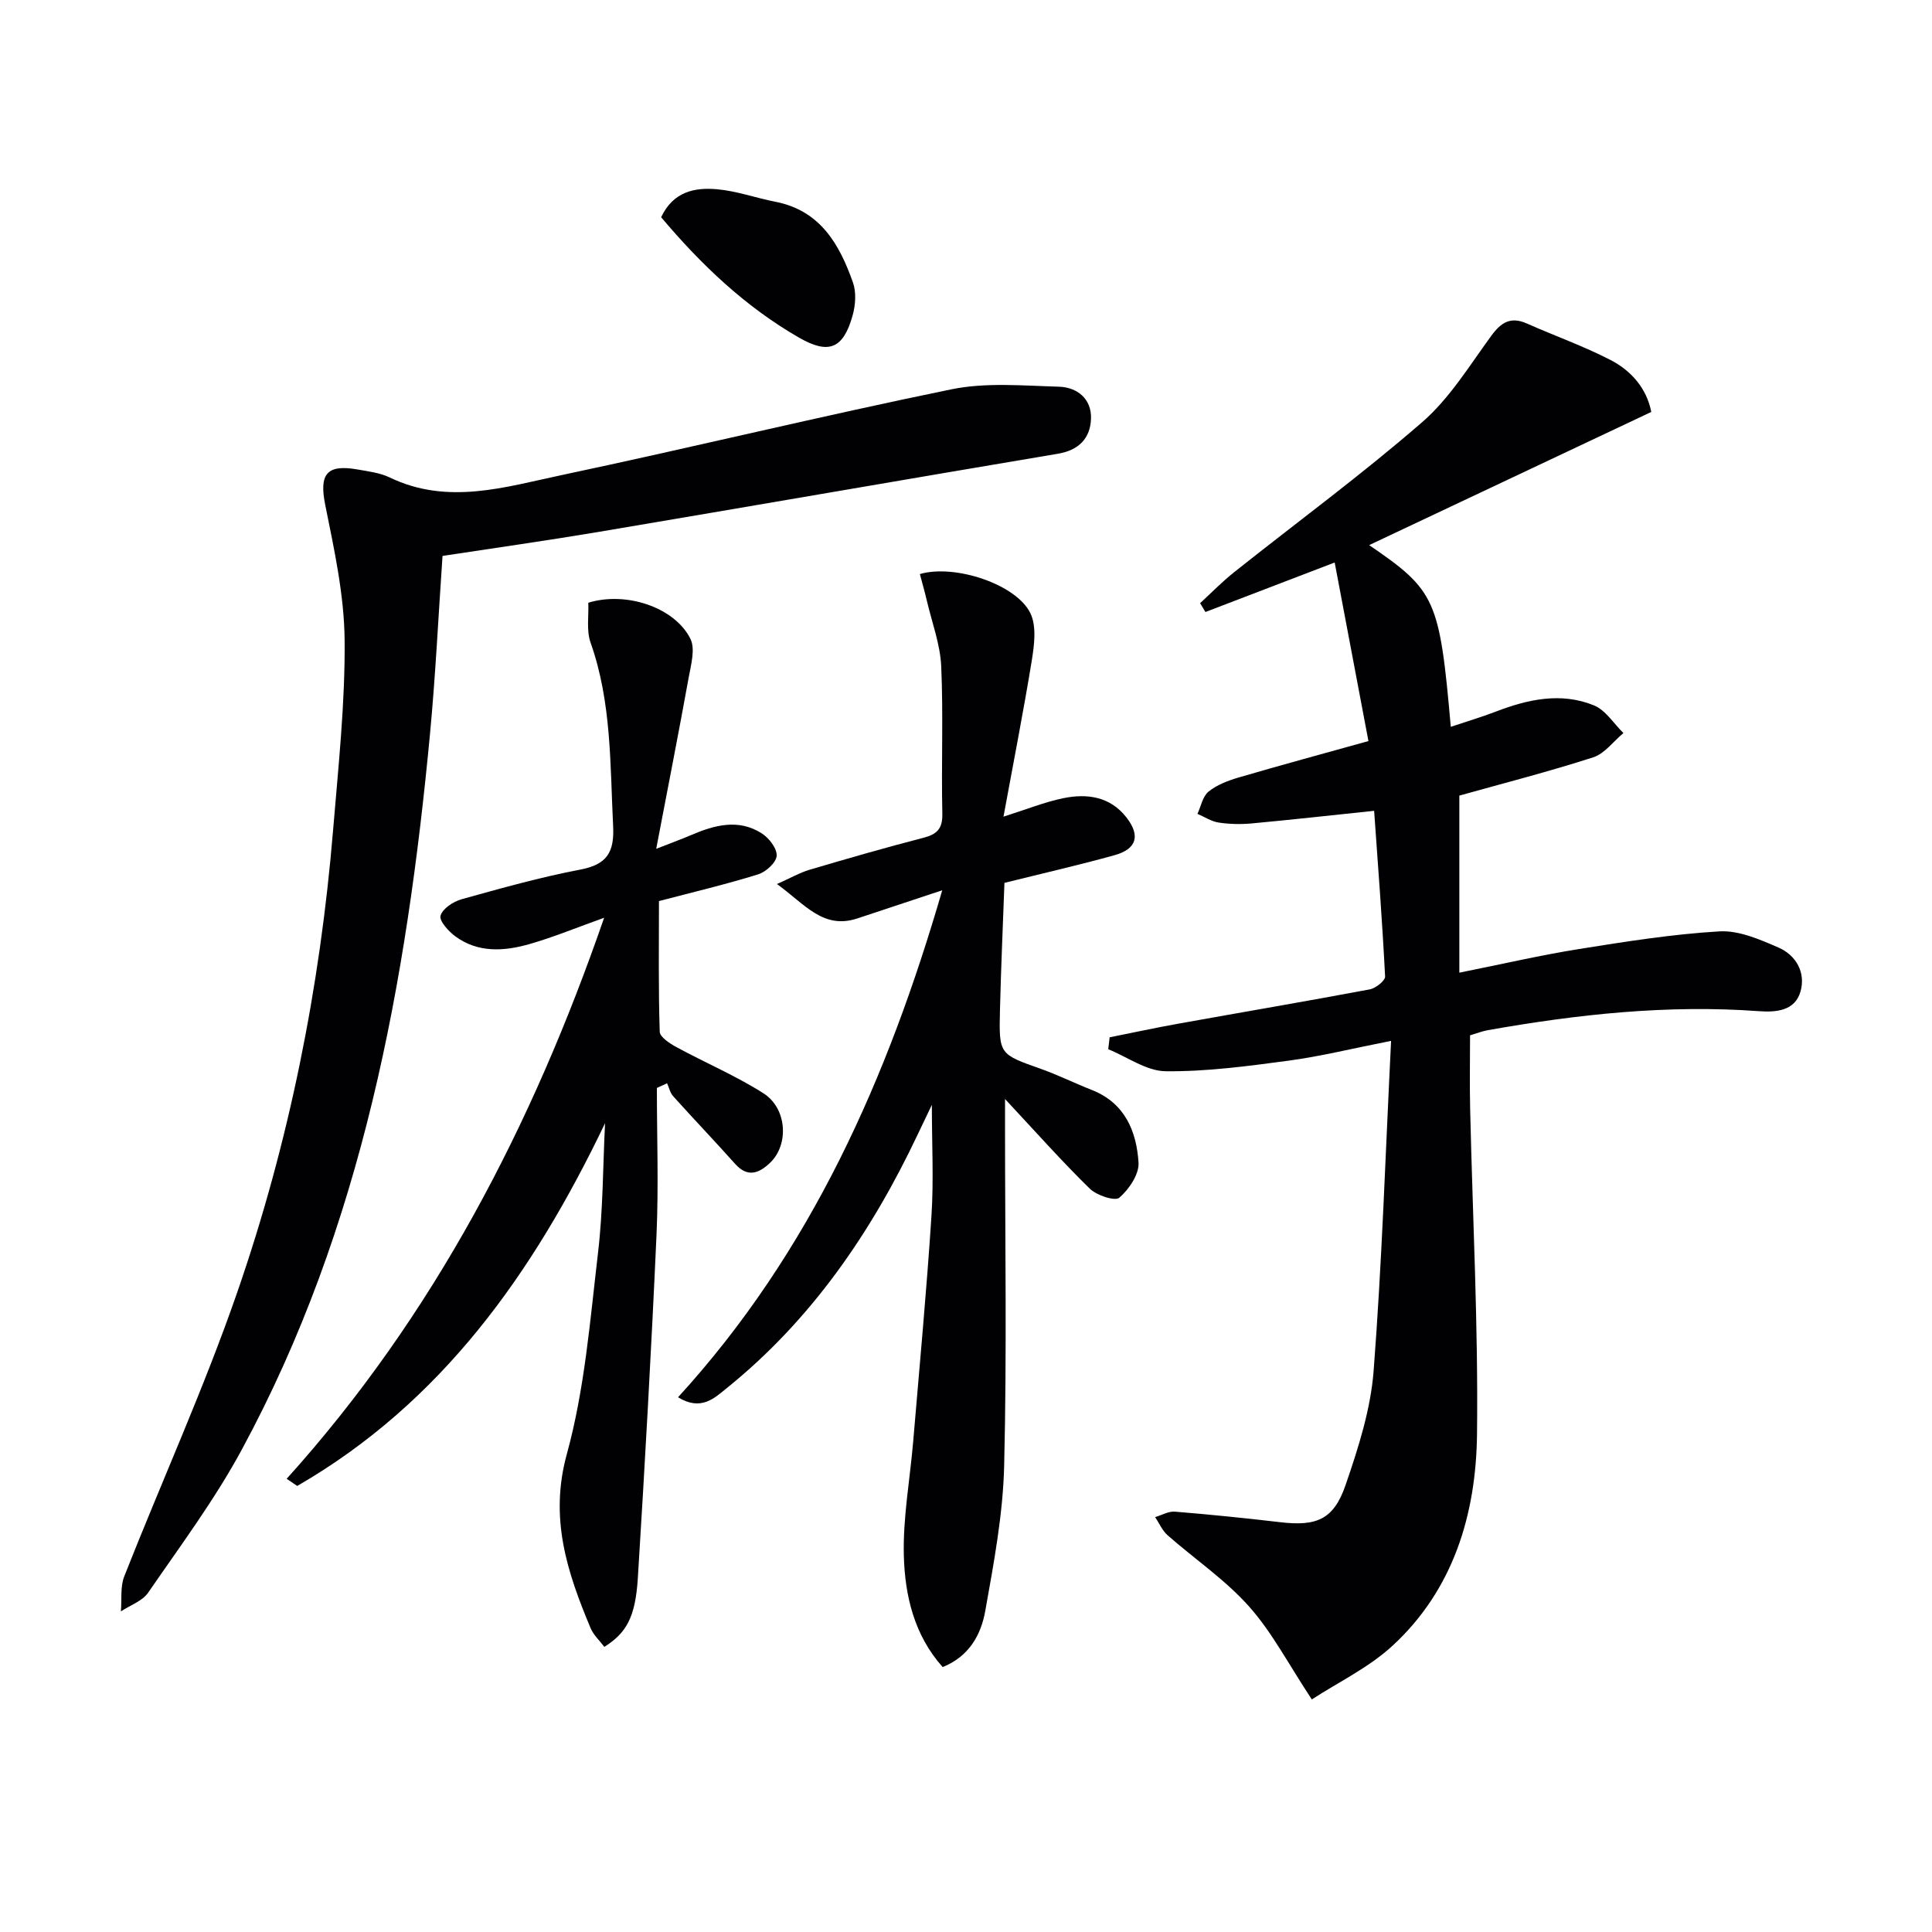 <svg enable-background="new 0 0 400 400" viewBox="0 0 400 400" xmlns="http://www.w3.org/2000/svg"><g fill="#010104"><path d="m283.32 153.43c-2.39-12.66-4.65-24.62-6.99-36.97-9.69 3.71-18.23 6.98-26.76 10.25-.37-.61-.73-1.22-1.1-1.83 2.34-2.15 4.56-4.44 7.04-6.41 13-10.34 26.41-20.19 38.94-31.07 5.67-4.92 9.79-11.7 14.29-17.86 2.06-2.82 4.03-4.05 7.39-2.56 5.74 2.55 11.7 4.66 17.27 7.53 4.38 2.25 7.54 5.95 8.48 10.78-19.35 9.14-38.61 18.22-58.41 27.57 13.77 9.4 14.58 11.24 16.9 37.62 3.2-1.07 6.28-1.99 9.27-3.13 6.68-2.57 13.54-4.09 20.37-1.31 2.41.98 4.09 3.76 6.1 5.73-2.07 1.72-3.88 4.26-6.26 5.03-9.29 2.99-18.76 5.42-27.71 7.92v36.66c8.87-1.77 16.76-3.61 24.75-4.89 9.66-1.54 19.37-3.09 29.11-3.66 4.01-.23 8.35 1.67 12.21 3.35 3.65 1.58 5.66 5.17 4.58 9.05-1.13 4.07-5.05 4.39-8.68 4.12-18.89-1.38-37.53.65-56.08 3.94-1.14.2-2.24.64-3.67 1.06 0 5.05-.1 10.17.02 15.27.51 22.46 1.69 44.92 1.42 67.36-.2 16.49-4.85 32.09-17.49 43.75-4.96 4.57-11.33 7.6-16.71 11.12-4.84-7.31-8.24-13.92-13.03-19.28-4.92-5.52-11.24-9.79-16.84-14.72-1.1-.97-1.73-2.49-2.57-3.75 1.36-.4 2.75-1.23 4.07-1.13 7.27.59 14.54 1.33 21.79 2.18 7.55.89 11.1-.51 13.57-7.7 2.63-7.64 5.18-15.61 5.8-23.58 1.73-22.36 2.44-44.8 3.62-68.37-8.04 1.58-14.54 3.2-21.15 4.09-8.46 1.13-17.01 2.29-25.51 2.2-3.98-.04-7.94-2.95-11.9-4.56.1-.82.2-1.65.29-2.47 4.72-.94 9.43-1.96 14.17-2.81 13.23-2.38 26.48-4.63 39.68-7.11 1.23-.23 3.22-1.8 3.18-2.66-.58-11.39-1.45-22.77-2.27-34.31-8.9.93-17.11 1.85-25.33 2.61-2.27.21-4.62.16-6.87-.18-1.51-.23-2.92-1.17-4.38-1.8.73-1.57 1.08-3.62 2.29-4.6 1.71-1.39 3.98-2.26 6.14-2.9 8.73-2.56 17.5-4.93 26.97-7.57z"/><path d="m91.62 115.1c-.87 12.64-1.45 24.76-2.59 36.82-4.87 51.54-13.98 102.03-38.98 148.23-5.59 10.34-12.7 19.88-19.38 29.6-1.21 1.75-3.73 2.6-5.64 3.87.21-2.44-.16-5.11.71-7.29 7.73-19.61 16.48-38.86 23.37-58.75 10.74-31 17.15-63.07 19.86-95.8 1.08-13.08 2.5-26.19 2.38-39.28-.09-9.33-2.15-18.71-4.01-27.94-1.27-6.31.2-8.49 6.63-7.37 2.28.4 4.7.69 6.75 1.68 11.99 5.77 23.89 1.96 35.62-.52 26.93-5.7 53.69-12.23 80.66-17.75 7.15-1.46 14.8-.75 22.21-.54 3.81.11 6.82 2.5 6.67 6.65-.14 4.03-2.53 6.51-6.84 7.23-31.74 5.34-63.45 10.85-95.19 16.2-10.78 1.81-21.58 3.33-32.23 4.96z"/><path d="m207.76 169.08c4.82-1.52 8.52-3.03 12.37-3.82 4.92-1.01 9.68-.37 13.07 3.96 2.94 3.75 2.17 6.55-2.42 7.83-7.33 2.04-14.75 3.73-22.82 5.74-.31 8.54-.71 17.47-.93 26.41-.22 9.12-.12 9.05 8.44 12.09 3.59 1.27 7.03 2.98 10.59 4.38 6.83 2.69 9.24 8.53 9.66 15.01.16 2.42-1.96 5.55-3.97 7.29-.9.78-4.69-.47-6.12-1.87-5.8-5.67-11.19-11.75-17.55-18.56v5.97c0 23.32.39 46.66-.18 69.97-.24 10.05-2.14 20.1-3.91 30.04-.87 4.88-3.29 9.41-8.82 11.63-5.89-6.59-7.81-14.76-8.04-23.01-.21-7.89 1.27-15.82 1.94-23.74 1.31-15.56 2.77-31.11 3.78-46.69.48-7.41.08-14.88.08-22.96-1.04 2.18-1.98 4.13-2.91 6.09-9.58 20.25-21.98 38.39-39.58 52.58-2.57 2.07-5.3 4.78-10.06 1.87 27.58-30.17 43.43-66.17 54.7-104.97-6.16 2.04-11.85 3.92-17.54 5.82-7.09 2.37-10.87-2.91-16.68-7.11 2.86-1.27 4.74-2.36 6.76-2.96 7.79-2.3 15.6-4.56 23.47-6.59 2.84-.73 4.08-1.82 4.01-5.02-.23-10.16.22-20.34-.23-30.48-.2-4.55-1.9-9.04-2.96-13.54-.44-1.88-.97-3.74-1.46-5.59 7.25-2.11 20.01 2.13 22.89 8.13 1.29 2.68.8 6.53.29 9.71-1.73 10.61-3.81 21.16-5.87 32.39z"/><path d="m125.27 232.55c-14.87 31.04-33.79 57.79-63.73 75.1-.73-.49-1.46-.99-2.19-1.48 30.48-33.82 50.87-73.17 65.73-116.16-5.59 2-10.46 4.02-15.49 5.46-5.22 1.49-10.61 1.85-15.32-1.61-1.41-1.04-3.37-3.2-3.06-4.28.42-1.45 2.61-2.91 4.32-3.39 8.15-2.27 16.32-4.57 24.62-6.15 5.53-1.05 7.07-3.61 6.79-9.04-.64-12.77-.3-25.59-4.66-37.93-.9-2.53-.36-5.57-.48-8.28 7.77-2.4 17.86.91 21.14 7.46 1.05 2.11.12 5.39-.36 8.05-2.06 11.38-4.29 22.72-6.72 35.44 3.37-1.32 5.3-2.02 7.18-2.83 4.88-2.09 9.87-3.47 14.72-.34 1.48.96 3.14 3.12 3.04 4.62-.1 1.4-2.22 3.33-3.82 3.83-6.62 2.06-13.39 3.66-20.55 5.54 0 9.13-.13 18.09.16 27.05.04 1.12 2.12 2.46 3.51 3.21 5.96 3.24 12.27 5.91 17.97 9.54 4.92 3.14 5.29 10.67 1.35 14.4-2.3 2.18-4.65 3.1-7.24.19-4.21-4.72-8.58-9.29-12.81-13.99-.63-.7-.85-1.78-1.26-2.68-.7.32-1.41.65-2.11.97 0 10.09.37 20.19-.07 30.26-1.06 23.74-2.4 47.47-3.87 71.19-.51 8.17-2.38 11.39-6.94 14.27-.96-1.28-2.25-2.46-2.86-3.92-4.82-11.52-8.56-22.7-4.91-35.97 3.71-13.49 4.82-27.76 6.47-41.75 1.04-8.85 1-17.84 1.45-26.78z"/><path d="m136.88 44.97c2.53-5.35 7-6.19 11.56-5.79 4.09.36 8.07 1.81 12.13 2.6 9.27 1.82 13.23 8.8 16.02 16.69.72 2.03.54 4.68-.06 6.82-1.93 6.94-4.95 8.15-11.11 4.61-11.08-6.38-20.2-15.03-28.54-24.93z"/></g></svg>